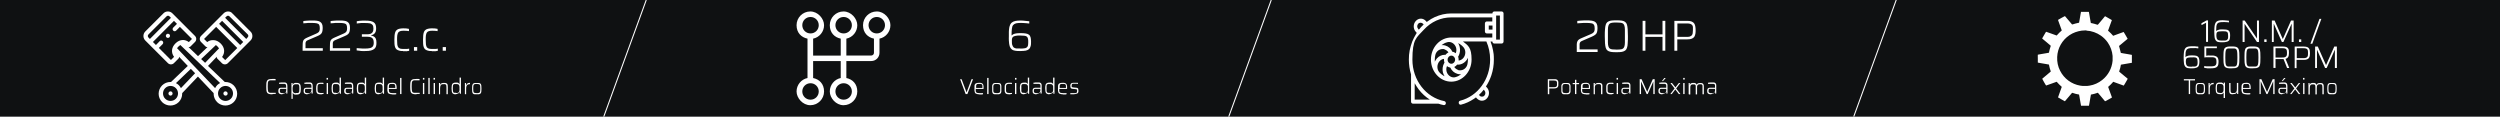 <?xml version="1.0" encoding="UTF-8"?> <svg xmlns="http://www.w3.org/2000/svg" id="Capa_1" version="1.1" viewBox="0 0 2400 112"><defs><style> .st0 { fill: #fff; } .st1 { fill: none; stroke: #fff; stroke-miterlimit: 10; } .st2 { fill: #0f1112; } </style></defs><rect class="st2" width="2400" height="112"></rect><line class="st1" x1="579.6" y1="112" x2="620.4"></line><line class="st1" x1="1179.6" y1="112" x2="1220.4"></line><g><path class="st0" d="M215.1,88.2c-.8.8-.9,2.1-.1,2.9s1,.7,1.5.7,1-.2,1.4-.5c.8-.8.9-2.1.1-2.9-.8-.9-2-.9-2.9-.2h0Z"></path><path class="st0" d="M163.7,96.9c-1.8,0-3.7-.7-5.1-2.1-1.4-1.4-2.1-3.2-2.1-5.1s.7-3.7,2.1-5.1c1.4-1.4,3.2-2.1,5.1-2.1s3.7.7,5.1,2.1c1.4,1.4,2.1,3.2,2.1,5.1s-.7,3.7-2.1,5.1c-1.4,1.4-3.2,2.1-5.1,2.1M216.5,96.9c-1.8,0-3.7-.7-5.1-2.1-1.4-1.4-2.1-3.2-2.1-5.1s.7-3.7,2.1-5.1c1.4-1.4,3.2-2.1,5.1-2.1s3.7.7,5.1,2.1c1.4,1.4,2.1,3.2,2.1,5.1s-.7,3.7-2.1,5.1c-1.4,1.4-3.3,2.1-5.1,2.1M173.7,84.6c-.5-1-1.2-1.9-2-2.8-.8-.8-1.8-1.5-2.8-2l14.3-13.7,4.1,4.2-13.6,14.3M206.5,84.6l-36.5-38.3c.3-.6.8-1.1,1.4-1.7.6-.6,1.1-1,1.7-1.4l38.2,36.5c-1,.5-1.9,1.2-2.8,2-.8.9-1.5,1.9-2,2.9M196.9,60.3l-3.8-3.6,14.1-13.4c.6.3,1.1.8,1.7,1.4.6.6,1,1.2,1.4,1.7l-13.4,13.9M198.9,40.4l-3-3,11.6-11.6,20.3,20.3-11.6,11.6-3-3c3-4.1,2.6-9-1.3-12.9-2.2-2.2-4.7-3.3-7.2-3.3s-4.1.6-5.8,1.9M149.7,43.2l-2.9-2.9,20.2-20.3,2.9,2.9-3.6,3.6c-.8.8-.8,2.1,0,2.9.4.4.9.6,1.4.6s1-.2,1.4-.6l3.6-3.6,11.6,11.6-3,3c-1.6-1.2-3.4-1.9-5.3-2h-.4c-2.6,0-5,1.1-7.2,3.3-3.9,3.9-4.3,8.8-1.3,12.9l-3,3-11.6-11.6,3.6-3.6c.8-.8.8-2.1,0-2.9-.4-.4-.9-.6-1.4-.6s-1,.2-1.4.6l-3.6,3.7M230.6,43.2l-20.3-20.3,2.9-2.9,20.3,20.3-2.9,2.9M143.9,37.4l-1.4-1.4c-.8-.8-.8-2.1,0-2.9l17.4-17.4c.4-.4.9-.6,1.4-.6s1.1.2,1.4.6l1.4,1.4-20.2,20.3M236.4,37.4l-20.3-20.3,1.4-1.4c.4-.4.9-.6,1.4-.6s1,.2,1.4.6l17.5,17.3c.4.4.6.9.6,1.4s-.2,1.1-.6,1.4l-1.4,1.6M219,11c-1.6,0-3.1.6-4.3,1.8l-21.7,21.7c-1.6,1.6-1.6,4.2,0,5.8l4.3,4.3c.4.4.9.6,1.4.6h.5l-9.1,8.7-9.1-8.7h.5c.5,0,1.1-.2,1.4-.6l4.3-4.3c1.6-1.6,1.6-4.2,0-5.8l-21.7-21.7c-1.2-1.2-2.7-1.8-4.3-1.8s-3.2.6-4.3,1.8l-17.4,17.4c-2.4,2.4-2.4,6.3,0,8.7l21.7,21.7c.8.8,1.8,1.2,2.9,1.2s2.1-.4,2.9-1.2l4.3-4.3c.4-.4.6-.9.6-1.4s0-.3-.1-.5l8.5,8.9-16.1,15.4h-.6c-2.9,0-5.8,1.1-8,3.3-2.1,2.1-3.3,5-3.3,8s1.2,5.8,3.3,8c2.2,2.2,5.1,3.3,8,3.3s5.8-1.1,8-3.3c2.1-2.1,3.3-5,3.3-8v-.6l15.1-15.9,15.1,15.9v.6c0,3,1.2,5.8,3.3,8,2.2,2.2,5.1,3.3,8,3.3s5.8-1.1,8-3.3c2.1-2.1,3.3-5,3.3-8s-1.2-5.8-3.3-8c-2.2-2.2-5.1-3.3-8-3.3h-.6l-16.1-15.4,8.5-8.9c0,.2-.1.3-.1.5,0,.5.2,1.1.6,1.4l4.3,4.3c.8.8,1.8,1.2,2.9,1.2s2.1-.4,2.9-1.2l21.7-21.7c1.2-1.2,1.8-2.7,1.8-4.3s-.6-3.2-1.8-4.3l-17.4-17.4c-1-1.3-2.5-1.9-4.1-1.9"></path><path class="st0" d="M162.3,88.3c-.8.8-.8,2.1,0,2.9h0c.4.4.9.6,1.4.6s1-.2,1.4-.6c.8-.8.8-2.1,0-2.9-.7-.8-2-.8-2.8,0h0Z"></path><path class="st0" d="M161.2,32.4h0c-1.1,0-2,.9-2,2s.9,2,2,2,2-.9,2-2c.1-1-.8-2-2-2Z"></path></g><g><path class="st0" d="M387.1,49c-1.6,0-2.9,0-3.9-.4-1-.3-1.9-.7-2.5-1.2s-1.1-1.3-1.4-2.1-.5-1.9-.6-3.1c-.1-1.2-.1-2.6-.1-4.1s.1-3.1.2-4.3.4-2.3.7-3.1c.3-.8.8-1.5,1.5-2,.6-.5,1.4-.9,2.4-1.1s2.2-.4,3.6-.4,1.9,0,3,.1c1,.1,1.9.2,2.6.4v2.2c-.7-.1-1.5-.3-2.4-.3-.9-.1-1.8-.1-2.6-.1-1.4,0-2.5.1-3.4.4-.8.3-1.5.7-1.9,1.3s-.7,1.5-.9,2.6c-.2,1.1-.2,2.6-.2,4.4s.1,3.4.2,4.5c.2,1.2.5,2.1.9,2.7.5.6,1.1,1,2,1.3.9.2,2,.3,3.4.3h2.6c.9,0,1.8-.2,2.5-.3v2.1c-.7.2-1.5.3-2.6.4-1.1-.2-2.2,0-3.1,0h0Z"></path><path class="st0" d="M397.4,48.7v-3.5h3.1v3.5h-3.1Z"></path><path class="st0" d="M414.6,49c-1.6,0-2.9,0-3.9-.4-1-.3-1.9-.7-2.5-1.2s-1.1-1.3-1.4-2.1-.5-1.9-.6-3.1c-.1-1.2-.1-2.6-.1-4.1s.1-3.1.2-4.3.4-2.3.7-3.1c.3-.8.8-1.5,1.5-2,.6-.5,1.4-.9,2.4-1.1s2.2-.4,3.6-.4,1.9,0,3,.1c1,.1,1.9.2,2.6.4v2.2c-.7-.1-1.5-.3-2.4-.3-.9-.1-1.8-.1-2.6-.1-1.4,0-2.5.1-3.4.4-.8.3-1.5.7-1.9,1.3s-.7,1.5-.9,2.6c-.2,1.1-.2,2.6-.2,4.4s.1,3.4.2,4.5c.2,1.2.5,2.1.9,2.7.5.6,1.1,1,2,1.3.9.2,2,.3,3.4.3h2.6c.9,0,1.8-.2,2.5-.3v2.1c-.7.2-1.5.3-2.6.4-1.1-.2-2.1,0-3.1,0h0Z"></path><path class="st0" d="M425,48.7v-3.5h3.1v3.5h-3.1Z"></path><path class="st0" d="M261.3,90.5c-1,0-1.8,0-2.5-.2s-1.2-.3-1.6-.6c-.4-.3-.8-.7-1-1.2-.2-.5-.4-1.2-.5-2.1s-.1-2-.1-3.2,0-2.3.1-3.2c.1-.9.2-1.6.5-2.1.2-.5.6-1,1-1.3s1-.5,1.6-.6c.7,0,1.5-.2,2.5-.2h2.3c.3,0,.7,0,1,.2v1.1h-5c-.5,0-1,.2-1.4.4-.3.2-.6.5-.8,1-.2.4-.3,1-.3,1.8-.1.8-.1,1.7-.1,2.8s0,2.1.1,2.8c.1.8.2,1.3.3,1.8.2.4.4.8.8,1,.3.2.8.4,1.4.4h5.1v1.1h-2.2c-.4.2-.8.2-1.2.2h0Z"></path><path class="st0" d="M270.8,90.5c-.8,0-1.5,0-2-.3-.5-.2-.9-.5-1.2-.9s-.4-1.1-.4-1.9.1-1.4.3-1.9c.2-.5.5-.8,1-1s1.1-.3,1.9-.3h4.3v-.8c0-.7,0-1.2-.1-1.6s-.2-.7-.5-.9c-.2-.2-.6-.3-1.1-.4h-5.1v-1.1c.5,0,1.1,0,1.7-.2h3.9c.5,0,.9.2,1.2.4s.6.4.7.7c.2.3.3.7.4,1.1.1.5.1,1,.1,1.6v6.8h-1.1v-1.6h-.2c-.2.5-.5.9-.9,1.2-.4.3-.9.4-1.4.5-.5.5-1,.5-1.5.5h0ZM271.2,89.4h1.3c.4,0,.8,0,1.1-.3.3-.2.5-.4.7-.7.2-.3.3-.7.4-1.1s.1-.8.1-1.3v-.7h-5.3c-.3,0-.6.3-.7.6-.1.3-.2.7-.2,1.3s.1,1,.2,1.3.4.5.8.6c.3.3.8.3,1.6.3Z"></path><path class="st0" d="M279.8,94.5v-14.8h1.1v1.6h.2c.2-.5.5-.9.9-1.2.4-.3.8-.4,1.3-.5s1,0,1.5,0c.8,0,1.5,0,2,.3.5.2.9.5,1.2.9.3.4.5,1,.6,1.7s.2,1.6.2,2.7-.1,2-.2,2.7-.3,1.3-.6,1.7c-.3.4-.7.7-1.2.9-.5.2-1.2.3-2,.3h-1.6c-.5,0-.9-.3-1.2-.5-.3-.2-.6-.6-.8-1h-.2v5.6h-1.2v-.4ZM284.2,89.3h1.7c.4,0,.8-.3,1-.6.2-.3.4-.7.4-1.3.1-.6.1-1.3.1-2.3s0-1.7-.1-2.3-.2-1-.4-1.3c-.2-.3-.5-.5-1-.6h-1.7c-.7,0-1.4,0-1.9.3-.5.2-.8.6-1,1.1-.1.4-.2.8-.3,1.3,0,.5-.1,1-.1,1.6s0,1.1.1,1.6c0,.5.1.8.2,1.1.2.6.6,1,1,1.2s1.2.4,2,.4v-.2Z"></path><path class="st0" d="M295.1,90.5c-.8,0-1.5,0-2-.3-.5-.2-.9-.5-1.2-.9s-.4-1.1-.4-1.9.1-1.4.3-1.9c.2-.5.5-.8,1-1s1.1-.3,1.9-.3h4.3v-.8c0-.7,0-1.2-.1-1.6s-.2-.7-.5-.9c-.2-.2-.6-.3-1.1-.4h-5.1v-1.1c.5,0,1.1,0,1.7-.2h3.9c.5,0,.9.2,1.2.4s.6.4.7.7c.2.3.3.7.4,1.1.1.5.1,1,.1,1.6v6.8h-1.1v-1.6h-.2c-.2.5-.5.9-.9,1.2-.4.3-.9.4-1.4.5-.6.5-1.1.5-1.5.5h0ZM295.4,89.4h1.3c.4,0,.8,0,1.1-.3.3-.2.5-.4.7-.7.2-.3.3-.7.4-1.1s.1-.8.1-1.3v-.7h-5.4c-.3,0-.6.3-.7.6-.1.3-.2.7-.2,1.3s.1,1,.2,1.3.4.5.8.6c.4.3,1,.3,1.7.3Z"></path><path class="st0" d="M307.8,90.5c-.8,0-1.4,0-2-.2-.5,0-.9-.3-1.2-.6-.3-.3-.5-.6-.7-1.1-.2-.4-.3-.9-.3-1.5s-.1-1.3-.1-2.1,0-1.6.1-2.2.2-1.1.4-1.6c.2-.4.4-.8.7-1s.7-.4,1.2-.6c.5,0,1.1-.2,1.8-.2h1.5c.5,0,1,0,1.3.2v1.1c-.3,0-.8,0-1.2-.2h-1.3c-.7,0-1.3,0-1.7.2-.4,0-.7.3-1,.7-.2.3-.4.8-.4,1.3s-.1,1.3-.1,2.2,0,1.7.1,2.3.2,1,.5,1.3c.2.3.6.5,1,.6s1,.2,1.7.2h1.3c.5,0,.9,0,1.2-.2v1.1c-.3,0-.8,0-1.3.2s-1,.2-1.5.2h0Z"></path><path class="st0" d="M313.5,76.4v-1.6h1.4v1.6h-1.4ZM313.6,90.3v-10.6h1.3v10.6h-1.3Z"></path><path class="st0" d="M322.3,90.5c-.8,0-1.5,0-2-.3-.5-.2-.9-.5-1.2-.9-.3-.4-.5-1-.6-1.7s-.2-1.6-.2-2.7.1-2,.2-2.7.3-1.3.6-1.7c.3-.4.7-.7,1.2-.9.5-.2,1.2-.3,2-.3h1.6c.5,0,.9.3,1.2.5.3.2.6.6.8,1h.1v-6.3h1.3v15.5h-1.1v-1.6h-.2c-.2.5-.5.9-.9,1.1s-.8.4-1.3.5c-.5.3-1,.4-1.5.4h0ZM322.7,89.3c.8,0,1.4,0,1.9-.3.5-.2.8-.6,1-1s.2-.9.3-1.4,0-1.1,0-1.8v-1.4c0-.4-.1-.8-.2-1.2-.2-.6-.5-.9-1-1.2-.5-.2-1.1-.3-2-.3h-1.7c-.4,0-.7.3-1,.6-.2.3-.4.7-.4,1.3s-.1,1.3-.1,2.3,0,1.7.1,2.3c.1.6.2,1,.4,1.3.2.3.5.5,1,.6h1.7v.2Z"></path><path class="st0" d="M334,90.5c-.8,0-1.5,0-2-.3-.5-.2-.9-.5-1.2-.9s-.4-1.1-.4-1.9.1-1.4.3-1.9c.2-.5.5-.8,1-1s1.1-.3,1.9-.3h4.3v-.8c0-.7,0-1.2-.1-1.6s-.2-.7-.5-.9c-.2-.2-.6-.3-1.1-.4h-5.1v-1.1c.5,0,1.1,0,1.7-.2h3.9c.5,0,.9.2,1.2.4s.6.4.7.7c.2.3.3.7.4,1.1.1.5.1,1,.1,1.6v6.8h-1.1v-1.6h-.2c-.2.5-.5.9-.9,1.2-.4.3-.9.4-1.4.5-.5.5-1,.5-1.5.5h0ZM334.4,89.4h1.3c.4,0,.8,0,1.1-.3.3-.2.5-.4.7-.7.2-.3.3-.7.4-1.1s.1-.8.1-1.3v-.7h-5.3c-.3,0-.6.3-.7.6-.1.3-.2.7-.2,1.3s.1,1,.2,1.3.4.5.8.6c.2.3.8.3,1.6.3Z"></path><path class="st0" d="M346.5,90.5c-.8,0-1.5,0-2-.3-.5-.2-.9-.5-1.2-.9-.3-.4-.5-1-.6-1.7s-.2-1.6-.2-2.7.1-2,.2-2.7.3-1.3.6-1.7c.3-.4.7-.7,1.2-.9.5-.2,1.2-.3,2-.3h1.6c.5,0,.9.3,1.2.5.3.2.6.6.8,1h.1v-6.3h1.3v15.5h-1.1v-1.6h-.2c-.2.5-.5.9-.9,1.1s-.8.4-1.3.5c-.5.3-1,.4-1.5.4h0ZM347,89.3c.8,0,1.4,0,1.9-.3.5-.2.8-.6,1-1s.2-.9.3-1.4,0-1.1,0-1.8v-1.4c0-.4-.1-.8-.2-1.2-.2-.6-.5-.9-1-1.2-.5-.2-1.1-.3-2-.3h-1.7c-.4,0-.7.3-1,.6-.2.3-.4.7-.4,1.3s-.1,1.3-.1,2.3,0,1.7.1,2.3c.1.6.2,1,.4,1.3.2.3.5.5,1,.6h1.7v.2Z"></path><path class="st0" d="M363.7,90.5c-.8,0-1.5,0-2-.3-.5-.2-.9-.5-1.2-.9-.3-.4-.5-1-.6-1.7s-.2-1.6-.2-2.7.1-2,.2-2.7.3-1.3.6-1.7c.3-.4.7-.7,1.2-.9.5-.2,1.2-.3,2-.3h1.6c.5,0,.9.3,1.2.5.3.2.6.6.8,1h.1v-6.3h1.3v15.5h-1.1v-1.6h-.2c-.2.5-.5.9-.9,1.1s-.8.4-1.3.5c-.5.3-1,.4-1.5.4h0ZM364.1,89.3c.8,0,1.4,0,1.9-.3.5-.2.8-.6,1-1s.2-.9.3-1.4,0-1.1,0-1.8v-1.4c0-.4-.1-.8-.2-1.2-.2-.6-.5-.9-1-1.2-.5-.2-1.1-.3-2-.3h-1.7c-.4,0-.7.3-1,.6-.2.3-.4.7-.4,1.3s-.1,1.3-.1,2.3,0,1.7.1,2.3c.1.6.2,1,.4,1.3.2.3.5.5,1,.6h1.7v.2Z"></path><path class="st0" d="M376.6,90.5c-.8,0-1.5,0-2.1-.2s-1-.3-1.4-.5-.6-.6-.8-1-.3-.9-.4-1.6,0-1.3,0-2.2,0-1.9.1-2.6.3-1.3.6-1.7c.3-.4.7-.7,1.4-.9.6-.2,1.5-.3,2.6-.3s1.4,0,1.9.2.9.3,1.2.6c.3.3.5.6.7,1,.1.4.2,1,.3,1.6,0,.6.1,1.3.1,2.1v.4h-7.5c0,.8,0,1.5.1,2s.2.9.5,1.2.6.5,1.1.6,1.2.2,2,.2h3.4v1.1c-.3,0-.6,0-1,.2h-2.9v-.2ZM379.5,84.8v-.7c0-.8,0-1.4-.1-1.9s-.3-.8-.5-1.1c-.2-.2-.5-.4-.9-.5s-.9,0-1.4,0h-1.8c-.4,0-.8.3-1,.6-.2.3-.4.7-.4,1.2-.1.5-.1,1.2-.1,2h6.7l-.5.4h0Z"></path><path class="st0" d="M384.1,90.3v-15.5h1.3v15.5h-1.3Z"></path><path class="st0" d="M399.5,90.5c-1,0-1.8,0-2.5-.2s-1.2-.3-1.6-.6c-.4-.3-.8-.7-1-1.2s-.4-1.2-.5-2.1-.1-2-.1-3.2,0-2.3.1-3.2c.1-.9.2-1.6.5-2.1.2-.5.6-1,1-1.3s1-.5,1.6-.6c.7,0,1.5-.2,2.5-.2h2.3c.3,0,.7,0,1,.2v1.1h-5c-.5,0-1,.2-1.4.4-.3.2-.6.5-.8,1-.2.4-.3,1-.3,1.8-.1.8-.1,1.7-.1,2.8s0,2.1.1,2.8c.1.8.2,1.3.3,1.8.2.4.4.8.8,1,.3.2.8.4,1.4.4h5.1v1.1h-2.2c-.4.2-.8.2-1.2.2h0Z"></path><path class="st0" d="M406,76.4v-1.6h1.4v1.6h-1.4ZM406,90.3v-10.6h1.3v10.6h-1.3Z"></path><path class="st0" d="M411.2,90.3v-15.5h1.3v15.5h-1.3Z"></path><path class="st0" d="M416.2,76.4v-1.6h1.4v1.6h-1.4ZM416.3,90.3v-10.6h1.3v10.6h-1.3Z"></path><path class="st0" d="M421.4,90.3v-10.6h1.1v1.6h.2c.1-.3.3-.7.6-.9.3-.3.6-.5,1.1-.6.5-.2,1.1-.2,1.9-.2s1.5,0,1.9.2c.5.2.9.4,1.1.7.3.3.4.8.5,1.3s.1,1.2.1,1.9v6.7h-1.3v-6.3c0-.8,0-1.3-.1-1.8-.1-.4-.2-.8-.4-1-.2-.2-.5-.4-.9-.5s-.9,0-1.5,0-1.4,0-1.8.3c-.4.2-.8.5-.9.9-.2.4-.3.8-.4,1.3s-.1,1.1-.1,1.7v5.5h-1.1v-.2Z"></path><path class="st0" d="M437.5,90.5c-.8,0-1.5,0-2-.3-.5-.2-.9-.5-1.2-.9-.3-.4-.5-1-.6-1.7s-.2-1.6-.2-2.7.1-2,.2-2.7.3-1.3.6-1.7c.3-.4.7-.7,1.2-.9.5-.2,1.2-.3,2-.3h1.6c.5,0,.9.3,1.2.5.3.2.6.6.8,1h.1v-6.3h1.3v15.5h-1.1v-1.6h-.2c-.2.5-.5.9-.9,1.1s-.8.4-1.3.5c-.5.3-1,.4-1.5.4h0ZM437.9,89.3c.8,0,1.4,0,1.9-.3.5-.2.8-.6,1-1s.2-.9.3-1.4,0-1.1,0-1.8v-1.4c0-.4-.1-.8-.2-1.2-.2-.6-.5-.9-1-1.2-.5-.2-1.1-.3-2-.3h-1.7c-.4,0-.7.3-1,.6-.2.3-.4.7-.4,1.3s-.1,1.3-.1,2.3,0,1.7.1,2.3c.1.6.2,1,.4,1.3.2.3.5.5,1,.6h1.7v.2Z"></path><path class="st0" d="M446.3,90.3v-10.6h1.1v2.1h.2c.2-.6.4-1.1.8-1.4.3-.3.8-.6,1.2-.7s1-.2,1.6-.2v1.3c-1,0-1.7.2-2.3.5-.5.3-.9.8-1.1,1.5s-.3,1.5-.3,2.5v5.1h-1.2Z"></path><path class="st0" d="M457.7,90.5h-2.1c-.6,0-1-.3-1.3-.5s-.6-.6-.7-1c-.2-.4-.3-.9-.3-1.6s-.1-1.4-.1-2.3,0-1.6.1-2.3c0-.6.1-1.2.3-1.6.2-.4.4-.7.7-1,.3-.2.8-.4,1.3-.5h4.2c.6,0,1,.3,1.3.5s.6.6.7,1c.2.4.3.9.3,1.6s.1,1.4.1,2.3,0,1.6-.1,2.3c0,.6-.1,1.2-.3,1.6-.2.4-.4.7-.7,1-.3.2-.8.4-1.3.5h-2.1ZM457.7,89.4c.8,0,1.5,0,1.9-.2.5,0,.8-.3,1-.6s.3-.7.4-1.3c0-.6.1-1.3.1-2.3s0-1.7-.1-2.3c0-.6-.2-1-.4-1.3s-.5-.5-1-.6-1.1-.2-1.9-.2-1.5,0-1.9.2c-.5,0-.8.3-1,.6-.2.3-.3.8-.4,1.3,0,.6-.1,1.3-.1,2.3s0,1.7.1,2.3c0,.6.2,1,.4,1.3.2.3.5.5,1,.6.4,0,1.1.2,1.9.2Z"></path><g><path class="st0" d="M290.5,48.7v-3.2c0-1.6,0-2.9.1-3.9,0-1,.3-1.9.5-2.5s.8-1.2,1.4-1.7c.7-.5,1.6-1,2.8-1.5l8-3.5c1-.4,1.8-.9,2.3-1.3.5-.4.9-1,1.1-1.6.2-.6.3-1.4.3-2.4,0-1.5-.2-2.6-.6-3.3-.4-.7-1.2-1.2-2.2-1.4-1.1-.2-2.6-.4-4.6-.4s-1.5,0-2.5,0c-1,0-2,0-3,.2-1,0-2,.1-2.9.2v-2.2c.8-.1,1.7-.2,2.8-.3,1.1,0,2.2-.2,3.3-.2,1.1,0,2.2,0,3.2,0s2.5,0,3.6.2c1.1.1,2.1.4,3,.9.9.5,1.5,1.2,2,2.1.5,1,.7,2.3.7,3.9s-.2,2.9-.5,3.9c-.3,1-.9,1.7-1.6,2.3-.8.6-1.8,1.2-3.1,1.7l-9.1,3.9c-.8.3-1.3.7-1.6,1.1-.3.4-.5,1-.6,1.7,0,.7,0,1.6,0,2.6v2.3h16.6v2.4h-19.2Z"></path><path class="st0" d="M316.7,48.7v-3.2c0-1.6,0-2.9.1-3.9,0-1,.3-1.9.5-2.5s.8-1.2,1.4-1.7c.7-.5,1.6-1,2.8-1.5l8-3.5c1-.4,1.8-.9,2.3-1.3.5-.4.9-1,1.1-1.6.2-.6.3-1.4.3-2.4,0-1.5-.2-2.6-.6-3.3-.4-.7-1.2-1.2-2.2-1.4-1.1-.2-2.6-.4-4.6-.4s-1.5,0-2.5,0c-1,0-2,0-3,.2-1,0-2,.1-2.9.2v-2.2c.8-.1,1.7-.2,2.8-.3,1.1,0,2.2-.2,3.3-.2,1.1,0,2.2,0,3.2,0s2.5,0,3.6.2c1.1.1,2.1.4,3,.9.9.5,1.5,1.2,2,2.1.5,1,.7,2.3.7,3.9s-.2,2.9-.5,3.9c-.3,1-.9,1.7-1.6,2.3-.8.6-1.8,1.2-3.1,1.7l-9.1,3.9c-.8.3-1.3.7-1.6,1.1-.3.4-.5,1-.6,1.7,0,.7,0,1.6,0,2.6v2.3h16.6v2.4h-19.2Z"></path><path class="st0" d="M350.8,49c-.8,0-1.8,0-2.8,0-1,0-2-.1-3-.3-1-.1-1.8-.2-2.6-.3v-2.2c.9,0,1.9.2,2.9.2,1,0,2,.1,2.9.2.9,0,1.7,0,2.3,0,1.8,0,3.2-.1,4.5-.4,1.2-.2,2.2-.8,2.8-1.5.6-.8,1-2,1-3.6s-.2-2.5-.6-3.4c-.4-.8-1-1.4-1.9-1.8-.9-.4-2-.6-3.4-.6h-5.5v-2.4h5.5c.9,0,1.8-.1,2.7-.4.8-.3,1.5-.8,2.1-1.6.5-.8.8-1.9.8-3.4s-.3-2.9-.9-3.6-1.5-1.3-2.7-1.5c-1.2-.2-2.8-.3-4.8-.3s-1.5,0-2.4,0c-.9,0-1.8,0-2.7.2-.9,0-1.7.2-2.5.3v-2.2c.8-.1,1.6-.3,2.6-.4,1,0,1.9-.2,2.9-.2,1,0,1.9,0,2.7,0,2,0,3.7.1,5,.4,1.3.3,2.4.7,3.2,1.3.8.6,1.4,1.4,1.7,2.3.3,1,.5,2.1.5,3.4,0,2.1-.4,3.6-1.3,4.7-.8,1-2.1,1.7-3.6,2v.2c1.1.2,2,.5,2.8,1,.8.5,1.4,1.2,1.8,2.1.4.9.6,2.2.6,3.8s-.1,2.4-.4,3.4c-.3,1-.8,1.8-1.6,2.5-.8.7-1.9,1.2-3.3,1.6-1.4.4-3.3.5-5.5.5Z"></path></g></g><g><path class="st0" d="M979.5,49c-1.9,0-3.6,0-4.9-.3-1.4-.2-2.5-.6-3.3-1.3-.9-.7-1.5-1.6-2-3-.2-.6-.4-1.4-.5-2.3,0-.9-.2-2-.3-3.2s0-2.7,0-4.3v-4.1c0-1.2.2-2.3.3-3.3s.3-1.8.6-2.5c.4-1.4,1.1-2.4,2-3.1s2-1.2,3.4-1.5,3.1-.4,5-.4,1.5,0,2.4.1,1.9.2,2.9.3c1,.1,2,.2,3,.3v2.2c-.9-.1-1.8-.2-2.7-.3-.9-.1-1.9-.1-2.7-.2s-1.6-.1-2.3-.1c-2.1,0-3.7.1-5,.4-1.2.3-2.1.9-2.8,1.7s-1,2-1.2,3.6-.3,3.6-.3,6.2h.3c.3-.4.8-.7,1.3-1,.6-.3,1.4-.6,2.6-.8s2.6-.3,4.6-.3,3.3.1,4.6.3c1.3.2,2.3.5,3.1,1.1.8.5,1.3,1.3,1.7,2.4.3,1.1.5,2.5.5,4.2s0,3.3-.4,4.5c-.3,1.2-.8,2.2-1.5,2.8-.7.7-1.8,1.2-3.1,1.5-1.4.2-3.1.4-5.3.4h0ZM979.2,46.6c1.6,0,2.9,0,4-.2,1,0,1.8-.4,2.4-.8.6-.4,1-1,1.2-1.8s.3-1.9.3-3.3,0-2.7-.3-3.5c-.2-.9-.6-1.5-1.1-1.9-.6-.4-1.4-.7-2.4-.8s-2.4-.2-4-.2-3.2,0-4.3.3-1.9.5-2.4.9-.8.9-1,1.6c-.2.6-.2,1.4-.2,2.3,0,1.7,0,3,.4,4s.7,1.8,1.3,2.3,1.4.8,2.4,1c.9,0,2.1,0,3.7,0h0Z"></path><path class="st0" d="M927,90.3l-5.3-14.3h1.4l4.8,12.7h0l4.8-12.7h1.4l-5.4,14.3h-1.8,0Z"></path><path class="st0" d="M940.2,90.5c-.8,0-1.5,0-2.1-.2s-1-.3-1.4-.5-.6-.6-.8-1-.3-.9-.4-1.6,0-1.4,0-2.2v-2.6c0-.7.3-1.3.6-1.7.3-.4.7-.7,1.4-.9.6-.2,1.5-.3,2.6-.3s1.4,0,1.9.2.9.3,1.2.6c.3.3.5.6.7,1,0,.4.2,1,.3,1.6v2.5h-7.5v2c0,.5.2.9.5,1.2s.6.5,1.1.6,1.2.2,2,.2h3.4v1.1c-.3,0-.6,0-1,.2h-2.7l.2-.2ZM943.1,84.8v-2.6c0-.5-.3-.8-.5-1.1-.2-.2-.5-.4-.9-.5s-.9,0-1.4,0h-1.8c-.4,0-.8.3-1,.6-.2.3-.4.7-.4,1.2v2h6.7l-.5.4h-.2Z"></path><path class="st0" d="M947.7,90.3v-15.5h1.3v15.5h-1.3Z"></path><path class="st0" d="M956.9,90.5h-2.1c-.6,0-1-.3-1.3-.5s-.6-.6-.7-1c-.2-.4-.3-.9-.3-1.6v-4.6c0-.6,0-1.2.3-1.6s.4-.7.7-1c.3-.2.8-.4,1.3-.5h4.2c.6,0,1,.3,1.3.5s.6.6.7,1c.2.4.3.9.3,1.6v4.6c0,.6,0,1.2-.3,1.6s-.4.7-.7,1c-.3.2-.8.4-1.3.5h-2.1ZM956.9,89.4c.8,0,1.5,0,1.9-.2.5,0,.8-.3,1-.6s.3-.7.4-1.3v-4.6c0-.6-.2-1-.4-1.3s-.5-.5-1-.6-1.1-.2-1.9-.2-1.5,0-1.9.2c-.5,0-.8.3-1,.6-.2.3-.3.8-.4,1.3v4.6c0,.6.2,1,.4,1.3s.5.5,1,.6,1.1.2,1.9.2Z"></path><path class="st0" d="M968.7,90.5c-.8,0-1.4,0-2-.2-.5,0-.9-.3-1.2-.6-.3-.3-.5-.6-.7-1.1-.2-.4-.3-.9-.3-1.5v-4.3c0-.6.2-1.1.4-1.6.2-.4.4-.8.7-1s.7-.4,1.2-.6c.5,0,1.1-.2,1.8-.2h1.5c.5,0,1,0,1.3.2v1.1c-.3,0-.8,0-1.2-.2h-1.3c-.7,0-1.3,0-1.7.2s-.7.3-1,.7c-.2.3-.4.8-.4,1.3v4.5c0,.6.2,1,.5,1.3.2.3.6.5,1,.6s1,.2,1.7.2h1.3c.5,0,.9,0,1.2-.2v1.1c-.3,0-.8,0-1.3.2s-1,.2-1.5.2h0Z"></path><path class="st0" d="M974.4,76.4v-1.6h1.4v1.6h-1.4ZM974.4,90.3v-10.6h1.3v10.6h-1.3Z"></path><path class="st0" d="M983.1,90.5c-.8,0-1.5,0-2-.3-.5-.2-.9-.5-1.2-.9s-.5-1-.6-1.7-.2-1.6-.2-2.7,0-2,.2-2.7c0-.7.3-1.3.6-1.7.3-.4.7-.7,1.2-.9.5-.2,1.2-.3,2-.3h1.6c.5,0,.9.3,1.2.5s.6.6.8,1h0v-6.3h1.3v15.5h-1.1v-1.6h-.2c-.2.5-.5.9-.9,1.1s-.8.4-1.3.5c-.5.3-1,.4-1.5.4h.1ZM983.6,89.3c.8,0,1.4,0,1.9-.3.5-.2.8-.6,1-1s.2-.9.3-1.4,0-1.1,0-1.8v-1.4c0-.4,0-.8-.2-1.2-.2-.6-.5-.9-1-1.2-.5-.2-1.1-.3-2-.3h-1.7c-.4,0-.7.3-1,.6-.2.3-.4.7-.4,1.3v4.6c0,.6.2,1,.4,1.3s.5.5,1,.6h1.7v.2Z"></path><path class="st0" d="M994.9,90.5c-.8,0-1.5,0-2-.3-.5-.2-.9-.5-1.2-.9s-.4-1.1-.4-1.9,0-1.4.3-1.9.5-.8,1-1,1.1-.3,1.9-.3h4.3v-2.4c0-.4-.2-.7-.5-.9-.2-.2-.6-.3-1.1-.4h-5.1v-1.1c.5,0,1.1,0,1.7-.2h3.9c.5,0,.9.2,1.2.4s.6.4.7.7c.2.3.3.7.4,1.1v8.4h-1.1v-1.6h-.2c-.2.5-.5.9-.9,1.2-.4.3-.9.4-1.4.5-.6.5-1.1.5-1.5.5h0ZM995.2,89.4h1.3c.4,0,.8,0,1.1-.3.3-.2.5-.4.7-.7.2-.3.3-.7.4-1.1s0-.8,0-1.3v-.7h-5.3c-.3,0-.6.3-.7.6,0,.3-.2.7-.2,1.3s0,1,.2,1.3c0,.3.4.5.8.6.3.3.9.3,1.6.3h.1Z"></path><path class="st0" d="M1007.4,90.5c-.8,0-1.5,0-2-.3-.5-.2-.9-.5-1.2-.9s-.5-1-.6-1.7-.2-1.6-.2-2.7,0-2,.2-2.7c0-.7.3-1.3.6-1.7.3-.4.7-.7,1.2-.9.5-.2,1.2-.3,2-.3h1.6c.5,0,.9.3,1.2.5s.6.6.8,1h0v-6.3h1.3v15.5h-1.1v-1.6h-.2c-.2.5-.5.9-.9,1.1s-.8.4-1.3.5c-.5.3-1,.4-1.5.4h.1ZM1007.8,89.3c.8,0,1.4,0,1.9-.3.5-.2.8-.6,1-1s.2-.9.3-1.4,0-1.1,0-1.8v-1.4c0-.4,0-.8-.2-1.2-.2-.6-.5-.9-1-1.2-.5-.2-1.1-.3-2-.3h-1.7c-.4,0-.7.3-1,.6-.2.3-.4.7-.4,1.3v4.6c0,.6.2,1,.4,1.3s.5.5,1,.6,1,0,1.7,0v.2Z"></path><path class="st0" d="M1020.4,90.5c-.8,0-1.5,0-2.1-.2s-1-.3-1.4-.5-.6-.6-.8-1-.3-.9-.4-1.6,0-1.4,0-2.2v-2.6c0-.7.3-1.3.6-1.7.3-.4.7-.7,1.4-.9.6-.2,1.5-.3,2.6-.3s1.4,0,1.9.2.9.3,1.2.6c.3.3.5.6.7,1,0,.4.2,1,.3,1.6v2.5h-7.5v2c0,.5.2.9.5,1.2s.6.5,1.1.6,1.2.2,2,.2h3.4v1.1c-.3,0-.6,0-1,.2h-2.7l.2-.2ZM1023.3,84.8v-2.6c0-.5-.3-.8-.5-1.1-.2-.2-.5-.4-.9-.5s-.9,0-1.4,0h-1.8c-.4,0-.8.3-1,.6-.2.3-.4.7-.4,1.2v2h6.7l-.5.4h-.2Z"></path><path class="st0" d="M1031.2,90.5h-3.7v-1.1h3.9c.8,0,1.3,0,1.7-.2.4,0,.6-.3.7-.6,0-.3.2-.7.2-1.1v-1.2c0-.2-.2-.4-.4-.5-.2,0-.5,0-.9-.2l-2.9-.3c-.6,0-1.1-.2-1.4-.4-.3-.2-.6-.5-.7-.9s-.2-.9-.2-1.5,0-1.2.3-1.7c.2-.4.4-.7.8-.9.4-.2.8-.3,1.3-.4s1.1,0,1.7,0h3.2v1.1c-.4,0-.8,0-1.1-.2h-3.7c-.4,0-.7.2-.9.5-.2.3-.3.7-.3,1.3v1c0,.2.2.4.4.5.2,0,.5,0,.9.2l2.9.3c.6,0,1.1.2,1.4.3.3.2.6.4.7.8s.2,1,.2,1.8,0,1.2-.2,1.6-.4.7-.7.9c-.3.2-.7.4-1.2.4-.7.3-1.3.4-2,.4h0Z"></path></g><g><path class="st0" d="M1576.9,48.7v-28.7h2.7v13h16.4v-13h2.7v28.7h-2.7v-13.3h-16.4v13.3h-2.7Z"></path><path class="st0" d="M1607.4,48.7v-28.7h12.3c1.9,0,3.3.2,4.4.7s1.9,1.1,2.4,1.9.9,1.8,1,2.8c.2,1.1.3,2.2.3,3.5s0,2.3-.2,3.4c-.2,1.1-.5,2-1,2.9-.5.8-1.4,1.5-2.4,1.9-1.1.5-2.5.7-4.4.7h-9.6v10.9h-2.8ZM1610.1,35.4h8.9c1.4,0,2.6,0,3.4-.4.8-.3,1.4-.7,1.8-1.2s.7-1.2.8-2c0-.8.2-1.8.2-2.8v-2.9c0-.8-.3-1.5-.7-2s-1-.9-1.8-1.2c-.8-.3-2-.4-3.4-.4h-9v12.9h-.2Z"></path><path class="st0" d="M1485.9,90.3v-14.3h6.2c.9,0,1.7,0,2.2.3.5.2.9.5,1.2,1,.3.4.4.9.5,1.4s0,1.1,0,1.7v1.7c0,.5-.3,1-.5,1.4-.3.4-.7.7-1.2,1-.5.2-1.3.4-2.2.4h-4.8v5.5h-1.4,0ZM1487.2,83.7h4.5c.7,0,1.3,0,1.7-.2s.7-.3.9-.6c.2-.3.3-.6.4-1s0-.9,0-1.4v-1.4c0-.4-.2-.8-.4-1-.2-.3-.5-.5-.9-.6s-1-.2-1.7-.2h-4.5s0,6.4,0,6.4Z"></path><path class="st0" d="M1503.3,90.5h-2.1c-.6,0-1-.3-1.3-.5s-.6-.6-.7-1c-.2-.4-.3-.9-.3-1.6v-4.6c0-.6,0-1.2.3-1.6.2-.4.4-.7.7-1,.3-.2.8-.4,1.3-.5h4.2c.6,0,1,.3,1.3.5s.6.6.7,1c.2.4.3.9.3,1.6v4.6c0,.6,0,1.2-.3,1.6-.2.4-.4.7-.7,1-.3.2-.8.4-1.3.5h-2.1ZM1503.3,89.4c.8,0,1.5,0,1.9-.2.5,0,.8-.3,1-.6s.3-.7.4-1.3,0-1.3,0-2.3v-2.3c0-.6-.2-1-.4-1.3s-.5-.5-1-.6-1.1-.2-1.9-.2-1.5,0-1.9.2c-.5,0-.8.3-1,.6-.2.3-.3.8-.4,1.3s0,1.3,0,2.3v2.3c0,.6.2,1,.4,1.3.2.3.5.5,1,.6s1.1.2,1.9.2Z"></path><path class="st0" d="M1512,90.3v-9.5h-2.2v-1.1h2.2v-3.1h1.3v3.1h2.6v1.1h-2.6v9.5h-1.3Z"></path><path class="st0" d="M1522.4,90.5c-.8,0-1.5,0-2.1-.2s-1-.3-1.4-.5c-.3-.3-.6-.6-.8-1s-.3-.9-.4-1.6,0-1.4,0-2.2v-2.6c0-.7.3-1.3.6-1.7.3-.4.7-.7,1.4-.9.6-.2,1.5-.3,2.6-.3s1.4,0,1.9.2.9.3,1.2.6.5.6.7,1,.2,1,.3,1.6v2.5h-7.5v2c0,.5.2.9.5,1.2s.6.5,1.1.6,1.2.2,2,.2h3.4v1.1c-.3,0-.6,0-1,.2h-2.7l.2-.2ZM1525.3,84.8v-2.6c0-.5-.3-.8-.5-1.1-.2-.2-.5-.4-.9-.5s-.9,0-1.4,0h-1.8c-.4,0-.8.3-1,.6-.2.3-.4.7-.4,1.2v2h6.7l-.5.4h-.2Z"></path><path class="st0" d="M1529.9,90.3v-10.6h1.1v1.6h.2c0-.3.3-.7.6-.9s.6-.5,1.1-.6c.5-.2,1.1-.2,1.9-.2s1.5,0,1.9.2c.5.2.9.4,1.1.7.3.3.4.8.5,1.3s0,1.2,0,1.9v6.7h-1.3v-8.1c0-.4-.2-.8-.4-1-.2-.2-.5-.4-.9-.5s-.9,0-1.5,0-1.4,0-1.8.3c-.4.2-.8.5-.9.9-.2.4-.3.8-.4,1.3s0,1.1,0,1.7v5.5h-1.1v-.2Z"></path><path class="st0" d="M1546.2,90.5c-.8,0-1.4,0-2-.2s-.9-.3-1.2-.6c-.3-.3-.5-.6-.7-1.1-.2-.4-.3-.9-.3-1.5v-4.3c0-.6.2-1.1.4-1.6.2-.4.4-.8.7-1s.7-.4,1.2-.6,1.1-.2,1.8-.2h1.5c.5,0,1,0,1.3.2v1.1c-.3,0-.8,0-1.2-.2h-1.3c-.7,0-1.3,0-1.7.2s-.7.3-1,.7c-.2.3-.4.8-.4,1.3v4.5c0,.6.2,1,.5,1.3.2.3.6.5,1,.6s1,.2,1.7.2h1.3c.5,0,.9,0,1.2-.2v1.1c-.3,0-.8,0-1.3.2s-1,.2-1.5.2h0Z"></path><path class="st0" d="M1551.9,76.4v-1.6h1.4v1.6h-1.4ZM1552,90.3v-10.6h1.3v10.6h-1.3Z"></path><path class="st0" d="M1560.1,90.5c-.8,0-1.5,0-2-.3-.5-.2-.9-.5-1.2-.9s-.4-1.1-.4-1.9,0-1.4.3-1.9c.2-.5.5-.8,1-1s1.1-.3,1.9-.3h4.3v-2.4c0-.4-.2-.7-.5-.9-.2-.2-.6-.3-1.1-.4s-1,0-1.8,0h-3.3v-1.1c.5,0,1.1,0,1.7-.2h3.9c.5,0,.9.2,1.2.4s.6.4.7.7c.2.3.3.7.4,1.1v8.4h-1.1v-1.6h-.2c-.2.5-.5.9-.9,1.2s-.9.4-1.4.5c-.6.5-1.1.5-1.5.5h0ZM1560.4,89.4h1.3c.4,0,.8,0,1.1-.3.3-.2.5-.4.7-.7.2-.3.3-.7.4-1.1s0-.8,0-1.3v-.7h-5.3c-.3,0-.6.3-.7.6,0,.3-.2.7-.2,1.3s0,1,.2,1.3.4.5.8.6c.3.3.9.3,1.6.3h0Z"></path><path class="st0" d="M1574.1,90.3v-14.3h1.8l5.4,12.2h0l5.4-12.2h1.8v14.3h-1.3v-12.1h0l-5.4,12.1h-1l-5.4-12.1h0v12.1h-1.3Z"></path><path class="st0" d="M1595.7,90.5c-.8,0-1.5,0-2-.3-.5-.2-.9-.5-1.2-.9s-.4-1.1-.4-1.9,0-1.4.3-1.9.5-.8,1-1,1.1-.3,1.9-.3h4.3v-2.4c0-.4-.2-.7-.5-.9-.2-.2-.6-.3-1.1-.4h-5.1v-1.1c.5,0,1.1,0,1.7-.2h3.9c.5,0,.9.2,1.2.4s.6.4.7.7.3.7.4,1.1v8.4h-1.1v-1.6h-.2c-.2.5-.5.9-.9,1.2-.4.3-.9.4-1.4.5-.5.5-1,.5-1.5.5h0ZM1596.1,89.4h1.3c.4,0,.8,0,1.1-.3.3-.2.5-.4.7-.7.2-.3.3-.7.4-1.1s0-.8,0-1.3v-.7h-5.3c-.3,0-.6.3-.7.6,0,.3-.2.7-.2,1.3s0,1,.2,1.3.4.5.8.6c.2.3.8.3,1.6.3h0ZM1595.5,77.8h0l2.2-2.9h1.4l-2.6,2.9h-1Z"></path><path class="st0" d="M1603.5,90.3l4.1-5.4-4-5.2h1.5l3.3,4.2h0l3.3-4.2h1.4l-4,5.2,4.1,5.4h-1.5l-3.4-4.4h0l-3.4,4.4h-1.4Z"></path><path class="st0" d="M1615.9,76.4v-1.6h1.4v1.6h-1.4ZM1615.9,90.3v-10.6h1.3v10.6h-1.3Z"></path><path class="st0" d="M1621.1,90.3v-10.6h1.1v1.6h.2c0-.3.3-.6.5-.9s.6-.5,1-.6c.4-.2,1-.2,1.7-.2,1,0,1.7,0,2.2.4s.8.7,1,1.4h0c0-.3.3-.6.6-.9.3-.3.6-.5,1.1-.6.5-.2,1-.2,1.8-.2s1.7,0,2.2.4.8.7,1,1.3c.2.6.2,1.4.2,2.4v6.7h-1.3v-8.1c0-.4-.2-.8-.4-1-.2-.2-.4-.4-.8-.5h-1.3c-.5,0-1.2,0-1.6.3s-.7.5-.8.8-.3.8-.3,1.3v7.3h-1.3v-8.1c0-.4-.2-.8-.4-1-.2-.2-.4-.4-.8-.5h-1.3c-.5,0-1.2,0-1.6.3-.4.2-.7.5-.8.9s-.3.8-.3,1.3v7.2h-1.3v-.2l-.3-.2Z"></path><path class="st0" d="M1642.5,90.5c-.8,0-1.5,0-2-.3-.5-.2-.9-.5-1.2-.9s-.4-1.1-.4-1.9,0-1.4.3-1.9.5-.8,1-1,1.1-.3,1.9-.3h4.3v-2.4c0-.4-.2-.7-.5-.9-.2-.2-.6-.3-1.1-.4h-5.1v-1.1c.5,0,1.1,0,1.7-.2h3.9c.5,0,.9.2,1.2.4s.6.4.7.7.3.7.4,1.1v8.4h-1.1v-1.6h-.2c-.2.5-.5.9-.9,1.2-.4.3-.9.4-1.4.5-.5.5-1,.5-1.5.5h0ZM1642.9,89.4h1.3c.4,0,.8,0,1.1-.3.3-.2.5-.4.7-.7.2-.3.3-.7.4-1.1s0-.8,0-1.3v-.7h-5.3c-.3,0-.6.3-.7.6,0,.3-.2.7-.2,1.3s0,1,.2,1.3.4.5.8.6c.2.3.8.3,1.6.3h0Z"></path><g><path class="st0" d="M1513.7,49.8v-3.3c0-1.7,0-3,0-4.1,0-1.1.3-2,.6-2.7s.8-1.3,1.5-1.8,1.7-1,2.9-1.5l8.4-3.6c1.1-.5,1.9-.9,2.4-1.4s.9-1,1.1-1.6.3-1.5.3-2.5c0-1.5-.2-2.7-.7-3.4-.4-.8-1.2-1.3-2.3-1.5-1.1-.2-2.7-.4-4.8-.4h-2.6c-1,0-2.1.1-3.2.2-1.1,0-2.1.2-3.1.2v-2.3c.8-.1,1.8-.2,2.9-.3,1.1-.1,2.3-.2,3.4-.2h3.4c1.1,0,2.6,0,3.8.2s2.2.4,3.1.9,1.6,1.2,2.1,2.2.7,2.4.7,4.1-.2,3-.5,4-.9,1.8-1.7,2.4c-.8.6-1.9,1.2-3.2,1.8l-9.5,4.1c-.8.3-1.3.7-1.7,1.2-.3.5-.5,1-.6,1.7v5.2h17.3v2.5h-20.1Z"></path><path class="st0" d="M1551.7,50.1c-2.2,0-3.9,0-5.3-.3s-2.5-.7-3.2-1.3c-.8-.6-1.4-1.5-1.7-2.6-.3-1.1-.6-2.6-.7-4.4,0-1.8-.2-4-.2-6.7s0-4.9.2-6.7.3-3.3.7-4.4c.3-1.1.9-2,1.7-2.6s1.9-1,3.2-1.3c1.4-.2,3.1-.3,5.3-.3s4,.1,5.3.3c1.4.2,2.5.7,3.2,1.3.8.6,1.4,1.5,1.7,2.6.3,1.1.6,2.6.7,4.4s.2,4,.2,6.7,0,4.9-.2,6.7c0,1.8-.3,3.3-.7,4.4-.3,1.1-.9,2-1.7,2.6-.8.6-1.9,1-3.2,1.3s-3.2.3-5.3.3ZM1551.7,47.6c1.6,0,3,0,4-.2,1,0,1.8-.4,2.4-.8.6-.4,1-1.1,1.3-2s.5-2.2.5-3.8,0-3.7,0-6.2,0-4.6,0-6.2c0-1.6-.2-2.9-.5-3.8s-.7-1.6-1.3-2c-.6-.4-1.4-.7-2.4-.8-1-.1-2.3-.2-3.9-.2s-2.9,0-4,.2c-1,.1-1.9.4-2.4.8-.6.4-1,1.1-1.3,2s-.5,2.2-.5,3.8,0,3.7,0,6.2,0,4.6,0,6.2c0,1.6.2,2.9.5,3.8.3.9.7,1.6,1.3,2,.6.4,1.4.7,2.4.8s2.4.2,3.9.2Z"></path></g></g><path class="st0" d="M841.7,11c-7.3,0-13.2,5.9-13.2,13.2s4.6,11.7,10.5,12.9v13.6c0,1.5-1.2,2.6-2.6,2.6h-23.9v-16.2c6-1.2,10.5-6.6,10.5-12.9s-5.9-13.2-13.2-13.2-13.2,5.9-13.2,13.2,4.6,11.7,10.5,12.9v16.3h-26.5v-16.3c6-1.2,10.5-6.6,10.5-12.9s-5.9-13.2-13.2-13.2-13.2,5.9-13.2,13.2,4.6,11.7,10.5,12.9v37.8c-6,1.2-10.5,6.6-10.5,12.9s5.9,13.2,13.2,13.2,13.2-5.9,13.2-13.2-4.6-11.7-10.5-12.9v-16.3h26.5v16.3c-6,1.2-10.5,6.6-10.5,12.9s5.9,13.2,13.2,13.2,13.2-5.9,13.2-13.2-4.6-11.7-10.5-12.9v-16.3h23.9c4.4,0,7.9-3.5,7.9-7.9v-13.6c6-1.2,10.5-6.6,10.5-12.9s-5.8-13.2-13.1-13.2h0ZM786,87.8c0,4.4-3.5,7.9-7.9,7.9s-7.9-3.5-7.9-7.9,3.5-7.9,7.9-7.9,7.9,3.5,7.9,7.9ZM778.1,32.1c-4.4,0-7.9-3.5-7.9-7.9s3.5-7.9,7.9-7.9,7.9,3.5,7.9,7.9-3.5,7.9-7.9,7.9ZM817.8,87.8c0,4.4-3.5,7.9-7.9,7.9s-7.9-3.5-7.9-7.9,3.5-7.9,7.9-7.9,7.9,3.5,7.9,7.9ZM809.9,32.1c-4.4,0-7.9-3.5-7.9-7.9s3.5-7.9,7.9-7.9,7.9,3.5,7.9,7.9-3.5,7.9-7.9,7.9ZM841.7,32.1c-4.4,0-7.9-3.5-7.9-7.9s3.5-7.9,7.9-7.9,7.9,3.5,7.9,7.9-3.5,7.9-7.9,7.9Z"></path><path class="st0" d="M1422.7,92.8c-.8,0-1.7-.3-2.3-1l-.6-.7c1.7-1.5,3.2-3.2,4.6-5l.6.7c1.3,1.4,1.3,3.6,0,5-.6.7-1.5,1-2.3,1M1358.1,95.7v-15.8c1.2,2.1,2.5,4.1,3.9,6,3,3.9,6.6,7.2,10.6,9.7h-14.6M1395.6,74.3c-3.1,0-6-2.3-6.9-5.7-.4-1.8-.3-3.5.4-5.1.9.7,2,1.2,3.2,1.4,1.3,2.9,3.7,5.1,6.8,6,.9.3,1.8.4,2.8.4h.8c-1.6,1.2-3.3,2.2-5.3,2.7h0c-.6.2-1.2.3-1.8.3M1386.8,73.2c-1.9-.9-3.7-2.3-5.1-3.9-1.2-1.4-1.8-3.2-1.8-5.1s.7-4,2.1-5.5c1.2-1.3,2.6-2,4.2-2.2v.8c0,1,.2,2,.5,2.9,0,.2-.2.4-.4.6-1.4,2.7-1.8,5.8-1.1,8.8.4,1.3.9,2.5,1.6,3.6M1399.6,62.1c2.8,0,5.5-1.2,7.5-3.4.9-.9,1.6-2,2.1-3.2v1.8c0,1.5-.2,3-.5,4.5h0c-.8,3.4-3.7,5.7-6.9,5.7s-1.2,0-1.8-.3c-1.6-.5-3-1.5-3.9-2.9,1.1-.5,2-1.3,2.8-2.3,0,0,.3,0,.6,0M1393.3,61.2c-2,0-3.6-1.7-3.6-3.9s1.6-3.9,3.6-3.9,3.6,1.7,3.6,3.9-1.7,3.9-3.6,3.9M1377.4,59.1v-1.8c0-1.5.2-3.1.5-4.5h0c.8-3.4,3.7-5.7,6.9-5.7s1.2,0,1.8.3c1.6.5,3,1.5,3.9,2.9-1.1.5-2,1.3-2.8,2.3h-.7c-2.8,0-5.5,1.2-7.5,3.4-.8.9-1.5,2-2,3.1M1400.3,58.1v-.8c0-1-.2-2-.5-2.9,0-.2.2-.4.4-.6,1.4-2.7,1.8-5.8,1.1-8.8-.3-1.3-.8-2.5-1.5-3.6,1.9.9,3.7,2.3,5.1,3.9,1.2,1.4,1.8,3.2,1.8,5.1s-.7,4-2.1,5.5c-1.2,1.3-2.7,2.1-4.3,2.2M1383.9,43.3c1.6-1.2,3.3-2.2,5.3-2.7.6-.2,1.2-.3,1.8-.3,3.1,0,6,2.3,6.9,5.7.4,1.8.3,3.5-.4,5.1-.9-.7-2-1.3-3.2-1.4-1.3-2.9-3.7-5.1-6.8-6-.9-.3-1.8-.4-2.8-.4h-.8M1429.2,28.4v-3.9h3.6v3.9h-3.6M1362.1,28.5l-.6-.7c-1.3-1.4-1.3-3.6,0-5,.6-.7,1.4-1,2.3-1s1.7.4,2.3,1l.6.7c-.8.8-1.6,1.6-2.4,2.4-.7.9-1.4,1.7-2.2,2.6M1436.3,38V14.9h3.6v23.1h-3.6M1441.6,11h-7.1c-1,0-1.8.9-1.8,1.9h-39.4c-2.8,0-5.5.3-8.2.9-2.6.6-5.2,1.5-7.7,2.6-2.4,1.1-4.8,2.5-6.9,4.1-.3.2-.5.4-.8.6l-.9-1c-1.3-1.4-3-2.2-4.8-2.2s-3.5.8-4.8,2.2c-2.7,2.9-2.7,7.6,0,10.5l.9,1c-.2.3-.4.6-.6.9-1.5,2.4-2.7,4.9-3.8,7.5-1,2.7-1.8,5.5-2.4,8.3-.6,2.9-.8,5.9-.8,8.9,0,4.9.7,9.6,2.1,14.2v26.2c0,1.1.8,1.9,1.8,1.9h24.4c1.7.6,3.5,1.1,5.2,1.4h.3c.9,0,1.6-.7,1.7-1.6,0-.5,0-1-.3-1.4s-.7-.7-1.1-.8c-17.8-3.5-30.7-20.2-30.7-39.9s3.9-21,10.9-28.6c7-7.7,16.4-11.9,26.4-11.9h39.4v3.9h-5.3c-1,0-1.8.9-1.8,1.9v7.7c0,1.1.8,1.9,1.8,1.9h5.3v3.9h-39.4c-10.8,0-19.5,9.5-19.5,21.2s8.8,21.2,19.5,21.2,19.5-9.5,19.5-21.2-3.3-13.5-8.3-17.4h22.5c2.4,5.4,3.6,11.3,3.6,17.4,0,18.9-11.8,35.2-28.8,39.5-1,.2-1.5,1.3-1.3,2.3,0,.4.3.8.6,1.1.3.3.7.4,1.1.4h.4c4.5-1.1,8.7-3.1,12.6-5.7.6-.4,1.2-.9,1.8-1.3l.9,1c1.3,1.4,3.1,2.2,4.8,2.2s3.5-.7,4.8-2.2c2.7-2.9,2.7-7.6,0-10.5l-.9-1c2.2-3.3,3.9-6.9,5.2-10.7,1.6-4.8,2.4-9.8,2.4-15s-.3-6.1-.8-9-1.4-5.7-2.4-8.4h1.8c0,1.1.8,1.9,1.8,1.9h7.1c1,0,1.8-.9,1.8-1.9V12.8c0-.9-.8-1.8-1.8-1.8"></path><line class="st1" x1="1779.6" y1="111.9" x2="1820.4" y2="-.1"></line><path class="st0" d="M1997.8,11.1s-.2,1.2-.5,2.7c-.3,1.4-.7,3.8-.9,5.3-.3,1.5-.5,2.7-.5,2.7,0,0-.4.1-.9.2-1.6.3-3.3.8-4.9,1.3q-.8.3-.9.2s-1.6-1.9-3.4-4-3.3-4-3.4-4c0-.1-.3,0-3.4,1.7-1.8,1-3.2,1.9-3.3,1.9s.8,2.3,1.8,5.1l1.8,5-.3.3c-2,1.8-2.3,2.1-4.3,4.3l-.3.3-5-1.8c-2.7-1-5-1.8-5.1-1.8s-.4.4-2,3.2c-1.8,3.1-1.9,3.2-1.7,3.4,0,0,1.9,1.6,4.1,3.4s4,3.3,4,3.4c0,0,0,.3-.2.9-.6,1.8-1,3.2-1.3,4.8l-.2,1s-1.2.2-2.7.5-3.8.7-5.3.9c-1.4.3-2.6.5-2.7.5s0,1.7,0,3.8v3.8s1.2.2,2.7.5c1.4.3,3.8.7,5.3.9,1.5.3,2.7.5,2.7.5,0,0,0,.4.2,1,.3,1.6.7,3.1,1.3,4.8.2.7.3.8.2.9,0,0-1.9,1.6-4,3.4s-4,3.3-4.1,3.4,0,.3,1.7,3.4c1.6,2.8,1.9,3.2,2,3.2,0,0,2.4-.8,5.1-1.8l5-1.8.3.3c2,2.2,2.3,2.5,4.3,4.3l.3.3-1.8,5c-1,2.8-1.8,5.1-1.8,5.1,0,0,1.5.9,3.3,1.9,3.1,1.8,3.2,1.9,3.4,1.7,0,0,1.6-1.9,3.4-4s3.3-4,3.4-4c0,0,.2,0,.9.2,1.6.6,3.2,1,4.9,1.3.5,0,.9.2.9.2,0,0,.2,1.2.5,2.7s.7,3.8.9,5.3.5,2.6.5,2.7,1.7,0,3.8,0h3.8l.4-2.1c.2-1.1.6-3.5.9-5.3s.6-3.3.6-3.3c0,0,.5,0,1.1-.2,1.8-.4,3-.7,4.7-1.3.7-.2.8-.3.9-.2,0,0,1.6,1.9,3.4,4s3.3,4,3.4,4.1.3,0,3.4-1.7c1.8-1,3.2-1.9,3.3-1.9,0,0-1.2-3.3-3.3-9.1l-.4-1.1.5-.4c1.5-1.3,2.7-2.5,4-4l.4-.5,1.3.5c5,1.8,8.8,3.2,8.8,3.2,0,0,.7-1,1.4-2.3.7-1.3,1.6-2.7,1.9-3.3.4-.8.5-1,.5-1,0,0-1.9-1.6-4.1-3.4s-4-3.4-4.1-3.4c0,0,0-.3.2-.9.6-1.7,1.1-3.5,1.3-5,0-.5.2-.8.2-.8,0,0,1.6-.3,3.5-.6s4.3-.8,5.2-.9c1-.2,1.8-.3,1.8-.3v-7.6s-1.2-.2-2.6-.5-3.8-.7-5.3-.9l-2.7-.5-.2-.8c-.3-1.5-.8-3.3-1.3-5-.2-.7-.3-.8-.2-.9,0,0,1.9-1.6,4.1-3.4s4-3.4,4.1-3.4c0,0,0-.3-.5-1-.3-.5-1.2-2-1.9-3.3-.7-1.3-1.4-2.3-1.4-2.3,0,0-3.9,1.4-8.8,3.2l-1.3.5-.4-.5c-1.3-1.5-2.5-2.7-4-4l-.5-.4.4-1.1c2.1-5.8,3.3-9,3.3-9.1,0,0-1.5-.9-3.3-1.9-3.1-1.8-3.2-1.9-3.4-1.7,0,0-1.6,1.9-3.4,4.1s-3.3,4-3.4,4c0,0-.3,0-.9-.2-1.8-.6-3-.9-4.7-1.3-.6-.1-1.1-.2-1.1-.2,0,0-.3-1.5-.6-3.3-.3-1.8-.7-4.2-.9-5.3l-.4-2.1h-7.6v-.3ZM2003,29.4c4.8.2,9.9,2,14,4.9,2.5,1.8,4.8,4.1,6.5,6.6,2.6,3.8,4.2,8.2,4.6,12.8,0,1.1,0,3.5,0,4.6-.7,7.3-4.2,13.9-10,18.5-3.5,2.8-7.7,4.7-12.1,5.4-1.7.3-2.1.3-4.5.3s-2.8,0-4.5-.3c-8.3-1.4-15.5-6.7-19.3-14.3-2.1-4.1-3-8.4-2.8-13.2.3-8.4,4.8-16.3,11.9-21,3.5-2.3,7.4-3.7,11.7-4.3.7,0,2.9-.2,3.2-.2h1.3v.2Z"></path><g><path class="st0" d="M2117.8,40.3v-18.4l-4.4,2.2v-1.8l4.9-2.7h1.4v20.6h-1.9Z"></path><path class="st0" d="M2133.7,40.6c-1.4,0-2.6,0-3.5-.2-1,0-1.8-.4-2.4-.9-.6-.5-1.1-1.2-1.4-2.1-.2-.4-.3-1-.4-1.7-.1-.7-.1-1.4-.2-2.3,0-.9-.1-1.9-.1-3.1s0-2.1.1-3c0-.9.1-1.7.2-2.4.1-.7.2-1.3.4-1.8.3-1,.8-1.7,1.4-2.3.6-.5,1.4-.9,2.4-1.1s2.2-.3,3.6-.3,1.1,0,1.8.1,1.4.1,2.1.2c.7.1,1.5.1,2.1.2v1.6c-.6-.1-1.3-.1-1.9-.2-.7,0-1.3-.1-2-.1h-1.7c-1.5,0-2.7.1-3.6.3-.9.2-1.5.6-2,1.2s-.7,1.5-.9,2.6c-.1,1.1-.2,2.6-.2,4.4h.2c.2-.3.5-.5,1-.7.4-.2,1-.4,1.8-.6s1.9-.2,3.3-.2,2.4.1,3.3.2c.9.1,1.6.4,2.2.8.6.4,1,1,1.2,1.7.3.8.4,1.8.4,3s-.1,2.4-.3,3.3c-.2.9-.5,1.6-1.1,2-.5.5-1.3.8-2.2,1s-2.1.4-3.6.4h0ZM2133.4,38.9h2.8c.7,0,1.3-.3,1.7-.6s.7-.7.9-1.3.2-1.4.2-2.4-.1-1.9-.2-2.5c-.1-.6-.4-1.1-.8-1.4-.4-.3-1-.5-1.7-.6s-1.7-.1-2.9-.1-2.3.1-3.1.2-1.3.3-1.7.6c-.4.3-.6.7-.7,1.1-.1.5-.2,1-.2,1.7,0,1.2.1,2.2.3,2.9s.5,1.3.9,1.6,1,.6,1.7.7c.8,0,1.7.2,2.8.2h0Z"></path><path class="st0" d="M2152.9,40.3v-20.6h2l11.7,17.1h.1v-17.1h1.9v20.6h-1.9l-11.8-17.3h-.1v17.3h-1.9Z"></path><path class="st0" d="M2173.7,40.3v-2.5h2.2v2.5h-2.2Z"></path><path class="st0" d="M2181,40.3v-20.6h2.6l7.8,17.6h.2l7.8-17.6h2.5v20.6h-1.9v-17.4h-.1l-7.8,17.4h-1.5l-7.7-17.4h-.1v17.4h-1.8Z"></path><path class="st0" d="M2207,40.3v-2.5h2.2v2.5h-2.2Z"></path><path class="st0" d="M2218,42l8.7-23.9h1.8l-8.7,23.9h-1.8Z"></path><path class="st0" d="M2104.3,65.6c-1.4,0-2.6,0-3.5-.2-1,0-1.8-.4-2.4-.9s-1.1-1.2-1.4-2.1c-.2-.4-.3-1-.4-1.7-.1-.7-.1-1.4-.2-2.3,0-.9-.1-1.9-.1-3.1s0-2.1.1-3c0-.9.1-1.7.2-2.4.1-.7.2-1.3.4-1.8.3-1,.8-1.7,1.4-2.3s1.4-.9,2.4-1.1c1-.2,2.2-.3,3.6-.3h1.8c.7,0,1.4,0,2.1.2.7,0,1.4,0,2.1.2v1.6c-.6,0-1.3,0-2-.2s-1.3,0-2,0h-1.7c-1.5,0-2.7,0-3.6.3s-1.5.6-2,1.2c-.4.6-.7,1.5-.9,2.6-.1,1.1-.2,2.6-.2,4.4h.2c.2-.3.5-.5,1-.7.4-.2,1-.4,1.8-.6.8-.2,1.9-.2,3.3-.2s2.4,0,3.3.2c.9,0,1.6.4,2.2.8.6.4,1,1,1.2,1.7.3.8.4,1.8.4,3s-.1,2.4-.3,3.3-.5,1.5-1.1,2c-.5.5-1.3.8-2.2,1-.7.3-1.9.4-3.5.4h0ZM2104.1,63.9h2.8c.7,0,1.3-.3,1.7-.6s.7-.7.9-1.3.2-1.4.2-2.4-.1-1.9-.2-2.5c-.2-.6-.4-1.1-.8-1.4-.4-.3-1-.5-1.7-.6s-1.7,0-2.9,0-2.3,0-3.1.2c-.8,0-1.3.3-1.7.6s-.6.7-.7,1.1c-.1.5-.2,1-.2,1.7,0,1.2.1,2.2.3,2.9s.5,1.3.9,1.6c.4.4,1,.6,1.7.7.7,0,1.7.2,2.8.2v-.2Z"></path><path class="st0" d="M2122,65.6h-2c-.7,0-1.4,0-2.1-.2-.7,0-1.3-.2-1.9-.3v-1.6c.7,0,1.4,0,2.1.2h3.8c1.2,0,2.2,0,3-.2.8,0,1.4-.4,1.8-.7.4-.3.7-.8.9-1.4s.2-1.3.2-2.2-.1-1.7-.3-2.3-.5-1-1-1.3-1.1-.5-1.9-.6-1.9,0-3.2,0h-3.2c-.7,0-1.3,0-2,.2v-10.6h12v1.7h-10.2v7.2c.4,0,.9,0,1.4-.2s1.1,0,1.7,0h1.7c1.5,0,2.7,0,3.6.4.9.2,1.6.6,2.1,1.1s.8,1.1,1,1.8.3,1.6.3,2.5-.1,2.2-.3,3.1c-.2.8-.6,1.5-1.2,2-.6.5-1.3.9-2.4,1.1s-2.3.3-3.9.3h0Z"></path><path class="st0" d="M2142.1,65.6c-1.5,0-2.7,0-3.6-.2-1-.2-1.7-.5-2.2-.9s-.9-1-1.2-1.8c-.2-.8-.4-1.8-.5-3s-.1-2.8-.1-4.6,0-3.4.1-4.6c.1-1.2.2-2.3.5-3,.2-.8.6-1.4,1.2-1.8s1.3-.7,2.2-.9,2.2-.2,3.6-.2,2.7,0,3.7.2,1.7.5,2.2.9.9,1,1.2,1.8c.2.8.4,1.8.5,3s.1,2.8.1,4.6,0,3.4-.1,4.6c-.1,1.2-.2,2.3-.5,3-.2.8-.6,1.4-1.2,1.8s-1.3.7-2.2.9c-1,0-2.2.2-3.7.2ZM2142.1,63.9h2.7c.7,0,1.3-.2,1.7-.5s.7-.7.9-1.4c.2-.6.3-1.5.4-2.6s.1-2.5.1-4.2,0-3.1-.1-4.2-.2-2-.4-2.6-.5-1.1-.9-1.4c-.4-.3-1-.5-1.7-.5h-5.4c-.7,0-1.3.2-1.7.5s-.7.7-.9,1.4c-.2.6-.3,1.5-.4,2.6s-.1,2.5-.1,4.2,0,3.1.1,4.2.2,2,.4,2.6.5,1.1.9,1.4c.4.3,1,.5,1.7.5h2.7Z"></path><path class="st0" d="M2162.3,65.6c-1.5,0-2.7,0-3.6-.2-1-.2-1.7-.5-2.2-.9s-.9-1-1.2-1.8c-.2-.8-.4-1.8-.5-3s-.1-2.8-.1-4.6,0-3.4.1-4.6c.1-1.2.2-2.3.5-3,.2-.8.6-1.4,1.2-1.8s1.3-.7,2.2-.9,2.2-.2,3.6-.2,2.7,0,3.7.2,1.7.5,2.2.9.9,1,1.2,1.8c.2.8.4,1.8.5,3s.1,2.8.1,4.6,0,3.4-.1,4.6c-.1,1.2-.2,2.3-.5,3-.2.8-.6,1.4-1.2,1.8s-1.3.7-2.2.9c-1,0-2.2.2-3.7.2ZM2162.3,63.9h2.7c.7,0,1.3-.2,1.7-.5s.7-.7.9-1.4c.2-.6.3-1.5.4-2.6s.1-2.5.1-4.2,0-3.1-.1-4.2-.2-2-.4-2.6-.5-1.1-.9-1.4c-.4-.3-1-.5-1.7-.5h-5.4c-.7,0-1.3.2-1.7.5s-.7.7-.9,1.4c-.2.6-.3,1.5-.4,2.6s-.1,2.5-.1,4.2,0,3.1.1,4.2.2,2,.4,2.6.5,1.1.9,1.4c.4.3,1,.5,1.7.5h2.7Z"></path><path class="st0" d="M2182.5,65.3v-20.6h9.4c1.3,0,2.3.2,3.1.5.7.3,1.3.8,1.6,1.3.4.6.6,1.2.7,2,.1.7.1,1.5.1,2.3s-.1,1.5-.2,2.3c-.1.8-.4,1.5-.9,2.1s-1.2,1.1-2.2,1.3l3.6,8.8h-2.1l-3.5-8.9.6.3h-8.2v8.5h-2ZM2184.4,55.2h6.6c1,0,1.9,0,2.5-.3s1-.5,1.3-.9.5-.8.6-1.4c.1-.5.1-1.1.1-1.8s0-1.3-.1-1.9c-.1-.5-.2-1-.5-1.4s-.7-.7-1.2-.9c-.6-.2-1.3-.3-2.3-.3h-6.9v8.9h-.1Z"></path><path class="st0" d="M2202.9,65.3v-20.6h8.9c1.3,0,2.4.2,3.2.5s1.3.8,1.7,1.4c.4.6.6,1.3.7,2,.1.8.2,1.6.2,2.5s-.1,1.6-.2,2.4c-.1.8-.4,1.5-.8,2.1-.4.6-1,1.1-1.8,1.4-.8.3-1.8.5-3.2.5h-6.9v7.9h-1.8,0ZM2204.9,55.8h6.4c1,0,1.8,0,2.4-.3.6-.2,1-.5,1.3-.9s.5-.9.6-1.5.1-1.3.1-2,0-1.5-.1-2.1-.2-1.1-.5-1.5-.7-.7-1.3-.9-1.4-.3-2.4-.3h-6.5v9.5Z"></path><path class="st0" d="M2222.5,65.3v-20.6h2.6l7.8,17.6h.2l7.8-17.6h2.5v20.6h-1.9v-17.4h-.1l-7.8,17.4h-1.5l-7.7-17.4h-.1v17.4h-1.8Z"></path><path class="st0" d="M2101.2,90.3v-13.1h-4.7v-1.2h10.7v1.2h-4.7v13.1h-1.3Z"></path><path class="st0" d="M2112.3,90.5h-2.1c-.6,0-1-.3-1.3-.5s-.6-.6-.7-1c-.2-.4-.3-.9-.3-1.6s-.1-1.4-.1-2.3,0-1.6.1-2.3.1-1.2.3-1.6.4-.7.7-1,.8-.4,1.3-.5h4.2c.6,0,1,.3,1.3.5s.6.6.7,1c.2.4.3.9.3,1.6s.1,1.4.1,2.3,0,1.6-.1,2.3-.1,1.2-.3,1.6-.4.7-.7,1c-.3.2-.8.4-1.3.5h-2.1ZM2112.3,89.4c.8,0,1.5,0,1.9-.2.5,0,.8-.3,1-.6s.3-.7.4-1.3c0-.6.1-1.3.1-2.3s0-1.7-.1-2.3c0-.6-.2-1-.4-1.3s-.5-.5-1-.6-1.1-.2-1.9-.2-1.5,0-1.9.2-.8.3-1,.6c-.2.3-.3.8-.4,1.3,0,.6-.1,1.3-.1,2.3s0,1.7.1,2.3c0,.6.2,1,.4,1.3s.5.5,1,.6c.4,0,1.1.2,1.9.2Z"></path><path class="st0" d="M2120.2,90.3v-10.6h1.1v2.1h.2c.2-.6.4-1.1.8-1.4.3-.3.8-.6,1.2-.7.5,0,1-.2,1.6-.2v1.3c-1,0-1.7.2-2.3.5s-.9.8-1.1,1.5c-.2.7-.3,1.5-.3,2.5v5.1h-1.2Z"></path><path class="st0" d="M2134.7,94.5v-5.6h-.1c-.2.4-.4.7-.8,1-.3.2-.7.4-1.2.5s-1,0-1.6,0-1.5,0-2-.3c-.5-.2-.9-.5-1.2-.9s-.5-1-.6-1.7-.2-1.6-.2-2.7.1-2,.2-2.7c.1-.7.3-1.3.6-1.7.3-.4.7-.7,1.2-.9.5-.2,1.2-.3,2-.3h1.5c.5,0,.9.3,1.3.5s.7.6.9,1.2h.1v-1.6h1.2v14.8h-1.3v.4ZM2131.5,89.3c.8,0,1.5,0,1.9-.4.5-.2.8-.6,1-1.2.1-.3.2-.8.2-1.2v-3.2c0-.5-.1-.9-.3-1.4s-.5-.8-1-1-1.1-.3-1.9-.3h-1.7c-.4,0-.8.3-1,.6-.2.3-.4.7-.4,1.3s-.1,1.3-.1,2.3,0,1.7.1,2.3c.1.6.2,1,.4,1.3s.5.5,1,.6c.6.2,1.1.2,1.8.2h0Z"></path><path class="st0" d="M2143.6,90.5c-.8,0-1.5,0-1.9-.2-.5-.2-.9-.4-1.1-.7s-.4-.8-.5-1.3-.1-1.2-.1-1.9v-6.7h1.3v6.3c0,.7,0,1.3.1,1.8s.2.8.4,1,.5.4.9.5.9,0,1.5,0,1.4,0,1.8-.3.8-.5.9-.9c.2-.4.3-.8.4-1.3,0-.5.1-1.1.1-1.7v-5.5h1.3v10.6h-1.1v-1.6h-.2c-.1.3-.3.6-.6.9s-.6.5-1.1.6c-.7.2-1.3.3-2.1.3h0Z"></path><path class="st0" d="M2156.6,90.5c-.8,0-1.5,0-2.1-.2s-1-.3-1.4-.5c-.3-.3-.6-.6-.8-1s-.3-.9-.4-1.6-.1-1.4-.1-2.2,0-1.9.1-2.6.3-1.3.6-1.7c.3-.4.7-.7,1.4-.9.6-.2,1.5-.3,2.6-.3s1.4,0,1.9.2.9.3,1.2.6c.3.3.5.6.7,1,.1.4.2,1,.3,1.6s.1,1.3.1,2.1v.4h-7.5c0,.8,0,1.5.1,2s.2.9.5,1.2c.2.3.6.5,1.1.6s1.2.2,2,.2h3.4v1.1c-.3,0-.6,0-1,.2h-2.7v-.2ZM2159.5,84.8v-.7c0-.8,0-1.4-.1-1.9s-.3-.8-.5-1.1c-.2-.2-.5-.4-.9-.5s-.9,0-1.4,0h-1.8c-.4,0-.8.3-1,.6-.2.3-.4.7-.4,1.2s-.1,1.2-.1,2h6.7l-.5.4Z"></path><path class="st0" d="M2169.1,90.3v-14.3h1.8l5.4,12.2h.1l5.4-12.2h1.8v14.3h-1.3v-12.1h-.1l-5.4,12.1h-1l-5.4-12.1h-.1v12.1h-1.2Z"></path><path class="st0" d="M2190.8,90.5c-.8,0-1.5,0-2-.3-.5-.2-.9-.5-1.2-.9s-.4-1.1-.4-1.9.1-1.4.3-1.9.5-.8,1-1,1.1-.3,1.9-.3h4.3v-.8c0-.7,0-1.2-.1-1.6s-.2-.7-.5-.9-.6-.3-1.1-.4-1,0-1.8,0h-3.3v-1.1c.5,0,1.1,0,1.7-.2h3.9c.5,0,.9.2,1.2.4s.6.4.7.7c.2.3.3.7.4,1.1.1.5.1,1,.1,1.6v6.8h-1.1v-1.6h-.2c-.2.5-.5.9-.9,1.2-.4.3-.9.4-1.4.5s-1.1.5-1.5.5h0ZM2191.1,89.4h1.3c.4,0,.8,0,1.1-.3.3-.2.5-.4.7-.7.2-.3.3-.7.4-1.1s.1-.8.1-1.3v-.7h-5.3c-.3,0-.6.3-.7.6s-.2.7-.2,1.3.1,1,.2,1.3.4.5.8.6c.3.3.9.3,1.6.3h0ZM2190.5,77.8h0l2.2-2.9h1.4l-2.6,2.9h-1,0Z"></path><path class="st0" d="M2198.5,90.3l4.1-5.4-4-5.2h1.5l3.3,4.2h.1l3.3-4.2h1.4l-4,5.2,4.1,5.4h-1.5l-3.4-4.4h-.1l-3.4,4.4h-1.4Z"></path><path class="st0" d="M2210.9,76.4v-1.6h1.4v1.6h-1.4ZM2211,90.3v-10.6h1.3v10.6h-1.3Z"></path><path class="st0" d="M2216.1,90.3v-10.6h1.1v1.6h.2c.1-.3.3-.6.5-.9s.6-.5,1-.6c.4-.2,1-.2,1.7-.2,1,0,1.7,0,2.2.4s.8.7,1,1.4h.1c.1-.3.3-.6.6-.9s.6-.5,1.1-.6c.5-.2,1-.2,1.8-.2s1.7,0,2.2.4.8.7,1,1.3c.2.6.2,1.4.2,2.4v6.7h-1.3v-6.3c0-.8,0-1.3-.1-1.8-.1-.4-.2-.8-.4-1s-.4-.4-.8-.5h-1.3c-.5,0-1.2,0-1.6.3s-.7.5-.8.8c-.2.4-.3.8-.3,1.3s-.1,1.1-.1,1.8v5.5h-1.3v-6.3c0-.8,0-1.3-.1-1.8s-.2-.8-.4-1-.4-.4-.8-.5h-1.3c-.5,0-1.2,0-1.6.3s-.7.5-.8.9-.3.8-.3,1.3-.1,1.1-.1,1.7v5.5h-1.3v-.4Z"></path><path class="st0" d="M2238.7,90.5h-2.1c-.6,0-1-.3-1.3-.5s-.6-.6-.7-1c-.2-.4-.3-.9-.3-1.6s-.1-1.4-.1-2.3,0-1.6.1-2.3.1-1.2.3-1.6.4-.7.7-1c.3-.2.8-.4,1.3-.5h4.2c.6,0,1,.3,1.3.5s.6.6.7,1c.2.4.3.9.3,1.6s.1,1.4.1,2.3,0,1.6-.1,2.3c0,.6-.1,1.2-.3,1.6s-.4.7-.7,1c-.3.2-.8.4-1.3.5h-2.1ZM2238.7,89.4c.8,0,1.5,0,1.9-.2.5,0,.8-.3,1-.6s.3-.7.4-1.3.1-1.3.1-2.3,0-1.7-.1-2.3c0-.6-.2-1-.4-1.3s-.5-.5-1-.6-1.1-.2-1.9-.2-1.5,0-1.9.2c-.5,0-.8.3-1,.6-.2.3-.3.8-.4,1.3,0,.6-.1,1.3-.1,2.3s0,1.7.1,2.3.2,1,.4,1.3.5.5,1,.6c.4,0,1.1.2,1.9.2Z"></path></g></svg> 